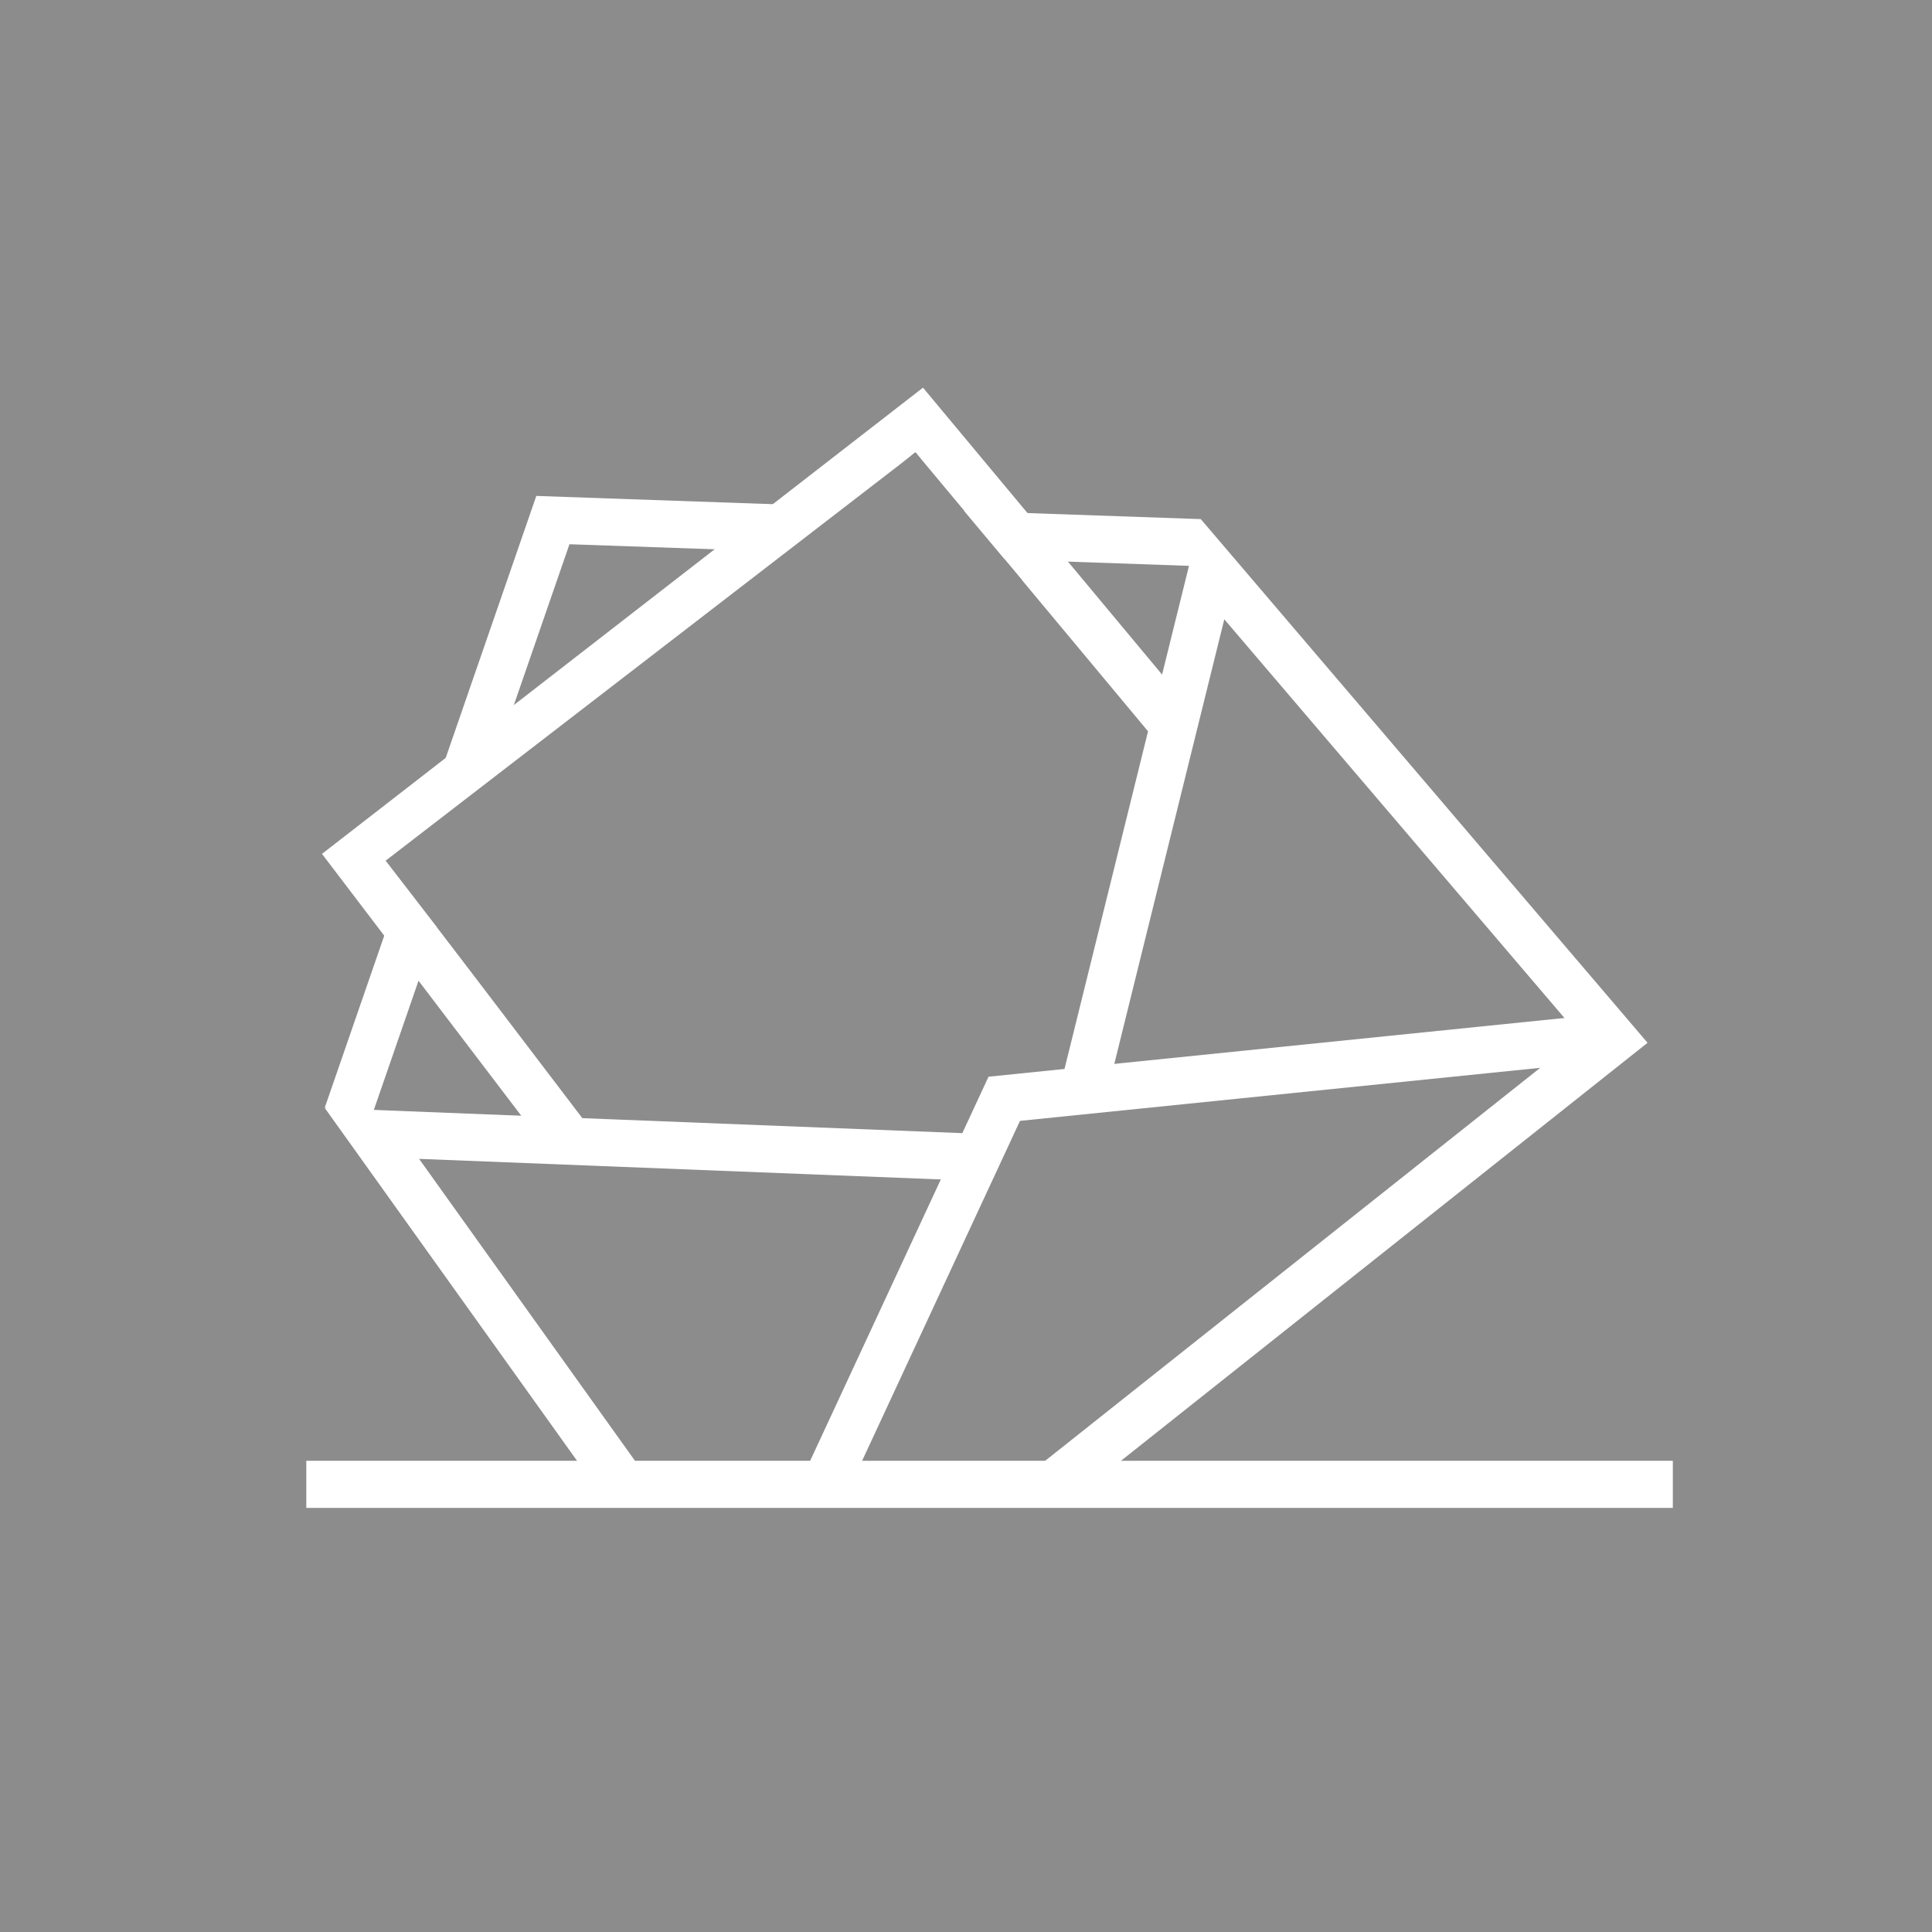 <svg xmlns="http://www.w3.org/2000/svg" width="41" height="41" viewBox="0 0 41 41">
  <g id="Gruppe_1032" data-name="Gruppe 1032" transform="translate(-1399 -156)">
    <g id="Gruppe_1017" data-name="Gruppe 1017">
      <g id="Gruppe_254" data-name="Gruppe 254" transform="translate(181 2)">
        <rect id="Rechteck_7" data-name="Rechteck 7" width="41" height="41" transform="translate(1218 154)" fill="#8c8c8c"/>
      </g>
    </g>
    <line id="Linie_10" data-name="Linie 10" x2="29" transform="translate(1405.5 187.5)" fill="none" stroke="#fff" stroke-width="1"/>
    <path id="Pfad_2926" data-name="Pfad 2926" d="M-824.645,608.5l11.892-9.44-8.517-9.983-2.694,10.889" transform="translate(2246 -421)" fill="none" stroke="#fff" stroke-width="1"/>
    <path id="Pfad_2927" data-name="Pfad 2927" d="M-833.782,608.5l-5.325-7.447,12.668.5" transform="translate(2246 -421)" fill="none" stroke="#fff" stroke-width="1"/>
    <path id="Pfad_2928" data-name="Pfad 2928" d="M-829.488,608.5l3.8-8.182,12.7-1.295" transform="translate(2246 -421)" fill="none" stroke="#fff" stroke-width="1"/>
    <path id="Pfad_2929" data-name="Pfad 2929" d="M-835.024,601.053l-4.445-5.841,11.981-9.294,5.314,6.376" transform="translate(2246 -421)" fill="none" stroke="#fff" stroke-width="1"/>
    <path id="Pfad_2930" data-name="Pfad 2930" d="M-839.635,600.668l4.368-12.631,13.732.479" transform="translate(2246 -421)" fill="none" stroke="#fff" stroke-width="1"/>
    <path id="Pfad_2931" data-name="Pfad 2931" d="M-837.595,596.849l11.245-8.664" transform="translate(2246 -421)" fill="none" stroke="#8c8c8c" stroke-width="4"/>
    <path id="Pfad_2932" data-name="Pfad 2932" d="M-827.965,586.921l2.27,2.71" transform="translate(2246 -421)" fill="none" stroke="#8c8c8c" stroke-width="1"/>
  </g>
</svg>
